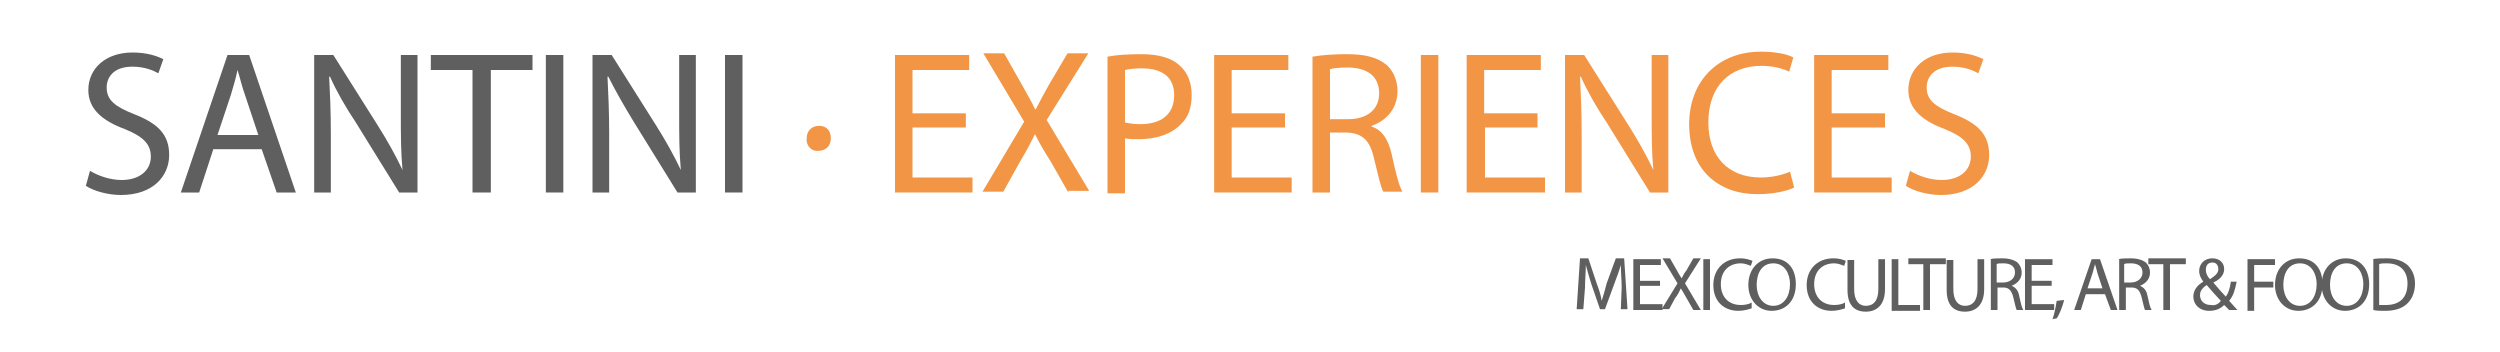<?xml version="1.0" encoding="UTF-8"?> <svg xmlns="http://www.w3.org/2000/svg" xmlns:xlink="http://www.w3.org/1999/xlink" version="1.1" id="Capa_1" x="0px" y="0px" viewBox="0 0 300 42.3" style="enable-background:new 0 0 300 42.3;" xml:space="preserve"> <style type="text/css"> .st0{fill:#5F5F5F;} .st1{fill:#F29544;} </style> <g> <g> <path class="st0" d="M10.8,20.5c1,0.6,2.4,1.1,3.8,1.1c2.2,0,3.5-1.2,3.5-2.8c0-1.5-0.9-2.4-3.1-3.3c-2.7-1-4.4-2.4-4.4-4.7 c0-2.6,2.1-4.5,5.3-4.5c1.7,0,2.9,0.4,3.7,0.8L19,8.8c-0.5-0.3-1.6-0.8-3.1-0.8c-2.3,0-3.1,1.3-3.1,2.5c0,1.5,1,2.3,3.3,3.2 c2.8,1.1,4.2,2.4,4.2,4.9c0,2.5-1.9,4.8-5.8,4.8c-1.6,0-3.3-0.5-4.2-1.1L10.8,20.5z"></path> <path class="st0" d="M25.6,17.9l-1.7,5.2h-2.2l5.6-16.5h2.6l5.6,16.5h-2.3l-1.8-5.2H25.6z M31,16.2l-1.6-4.8 c-0.4-1.1-0.6-2.1-0.9-3h0c-0.2,1-0.5,2-0.8,3l-1.6,4.8H31z"></path> <path class="st0" d="M37.7,23.1V6.6H40l5.3,8.4c1.2,1.9,2.2,3.7,3,5.4l0,0c-0.2-2.2-0.2-4.2-0.2-6.8V6.6h2v16.5h-2.2l-5.2-8.4 c-1.2-1.8-2.3-3.7-3.1-5.5l-0.1,0c0.1,2.1,0.2,4.1,0.2,6.8v7.1H37.7z"></path> <path class="st0" d="M56.7,8.4h-5V6.6h12.2v1.8h-5v14.7h-2.2V8.4z"></path> <path class="st0" d="M67.6,6.6v16.5h-2.1V6.6H67.6z"></path> <path class="st0" d="M71.1,23.1V6.6h2.3l5.3,8.4c1.2,1.9,2.2,3.7,3,5.4l0,0c-0.2-2.2-0.2-4.2-0.2-6.8V6.6h2v16.5h-2.2l-5.2-8.4 C75,12.9,73.9,11,73,9.2l-0.1,0c0.1,2.1,0.2,4.1,0.2,6.8v7.1H71.1z"></path> <path class="st0" d="M89.1,6.6v16.5H87V6.6H89.1z"></path> <path class="st1" d="M96.8,16.6c0-0.9,0.6-1.5,1.5-1.5c0.9,0,1.4,0.6,1.4,1.5c0,0.9-0.6,1.5-1.5,1.5 C97.4,18.2,96.7,17.5,96.8,16.6z"></path> <path class="st1" d="M115.9,15.3h-6.4v6h7.2v1.8h-9.3V6.6h8.9v1.8h-6.8v5.2h6.4V15.3z"></path> <path class="st1" d="M128.2,23.1l-2.1-3.7c-0.9-1.4-1.4-2.3-1.9-3.3h0c-0.5,1-0.9,1.8-1.8,3.3l-2,3.6h-2.5l5-8.4l-4.9-8.2h2.5 l2.2,3.9c0.6,1.1,1.1,1.9,1.5,2.8h0.1c0.5-1,0.9-1.7,1.5-2.8l2.3-3.9h2.5l-5,8l5.1,8.5H128.2z"></path> <path class="st1" d="M132.9,6.8c1-0.2,2.4-0.3,4.1-0.3c2.1,0,3.7,0.5,4.6,1.4c0.9,0.8,1.4,2,1.4,3.5c0,1.5-0.4,2.7-1.3,3.5 c-1.1,1.2-3,1.8-5,1.8c-0.6,0-1.2,0-1.7-0.1v6.6h-2.1V6.8z M135,14.7c0.5,0.1,1.1,0.2,1.8,0.2c2.6,0,4.1-1.2,4.1-3.5 c0-2.2-1.5-3.2-3.9-3.2c-0.9,0-1.6,0.1-2,0.2V14.7z"></path> <path class="st1" d="M154.2,15.3h-6.4v6h7.2v1.8h-9.3V6.6h8.9v1.8h-6.8v5.2h6.4V15.3z"></path> <path class="st1" d="M157.5,6.8c1.1-0.2,2.6-0.3,4.1-0.3c2.3,0,3.7,0.4,4.8,1.3c0.8,0.7,1.3,1.9,1.3,3.1c0,2.2-1.4,3.6-3.1,4.2 v0.1c1.3,0.4,2,1.6,2.4,3.3c0.5,2.3,0.9,3.9,1.3,4.5H166c-0.3-0.5-0.6-1.9-1.1-3.9c-0.5-2.3-1.4-3.1-3.3-3.2h-2v7.2h-2.1V6.8z M159.6,14.3h2.2c2.3,0,3.7-1.2,3.7-3.1c0-2.1-1.5-3.1-3.8-3.1c-1,0-1.8,0.1-2.1,0.2V14.3z"></path> <path class="st1" d="M172.6,6.6v16.5h-2.1V6.6H172.6z"></path> <path class="st1" d="M184.6,15.3h-6.4v6h7.2v1.8H176V6.6h8.9v1.8h-6.8v5.2h6.4V15.3z"></path> <path class="st1" d="M187.8,23.1V6.6h2.3l5.3,8.4c1.2,1.9,2.2,3.7,3,5.4l0,0c-0.2-2.2-0.2-4.2-0.2-6.8V6.6h2v16.5h-2.2l-5.2-8.4 c-1.2-1.8-2.3-3.7-3.1-5.5l-0.1,0c0.1,2.1,0.2,4.1,0.2,6.8v7.1H187.8z"></path> <path class="st1" d="M215.3,22.5c-0.8,0.4-2.4,0.8-4.4,0.8c-4.7,0-8.2-2.9-8.2-8.4c0-5.2,3.5-8.7,8.6-8.7c2.1,0,3.4,0.4,3.9,0.7 l-0.5,1.7c-0.8-0.4-2-0.7-3.3-0.7c-3.9,0-6.4,2.5-6.4,6.8c0,4,2.3,6.6,6.3,6.6c1.3,0,2.6-0.3,3.5-0.7L215.3,22.5z"></path> <path class="st1" d="M226.2,15.3h-6.4v6h7.2v1.8h-9.3V6.6h8.9v1.8h-6.8v5.2h6.4V15.3z"></path> <path class="st1" d="M229.2,20.5c1,0.6,2.4,1.1,3.8,1.1c2.2,0,3.5-1.2,3.5-2.8c0-1.5-0.9-2.4-3.1-3.3c-2.7-1-4.4-2.4-4.4-4.7 c0-2.6,2.1-4.5,5.3-4.5c1.7,0,2.9,0.4,3.7,0.8l-0.6,1.7c-0.5-0.3-1.6-0.8-3.1-0.8c-2.3,0-3.1,1.3-3.1,2.5c0,1.5,1,2.3,3.3,3.2 c2.8,1.1,4.2,2.4,4.2,4.9c0,2.5-1.9,4.8-5.8,4.8c-1.6,0-3.3-0.5-4.2-1.1L229.2,20.5z"></path> </g> </g> <g> <g> <path class="st0" d="M194.6,34.5c0-0.9-0.1-1.9-0.1-2.7h0c-0.2,0.7-0.5,1.5-0.8,2.3l-1.1,3H192l-1-2.9c-0.3-0.9-0.5-1.7-0.7-2.4h0 c0,0.8-0.1,1.8-0.1,2.7l-0.2,2.6h-0.8l0.4-6.1h1l1,3c0.3,0.8,0.5,1.4,0.6,2.1h0c0.2-0.6,0.4-1.3,0.6-2.1l1.1-3h1l0.4,6.1h-0.8 L194.6,34.5z"></path> <path class="st0" d="M199.2,34.3h-2.4v2.2h2.7v0.7h-3.5v-6.1h3.3v0.7h-2.5v1.9h2.4V34.3z"></path> <path class="st0" d="M203.2,37.2l-0.8-1.4c-0.3-0.5-0.5-0.9-0.7-1.2h0c-0.2,0.4-0.3,0.7-0.7,1.2l-0.7,1.3h-0.9l1.9-3.1l-1.8-3h0.9 l0.8,1.4c0.2,0.4,0.4,0.7,0.6,1h0c0.2-0.4,0.3-0.6,0.6-1l0.8-1.4h0.9l-1.9,3l1.9,3.2H203.2z"></path> <path class="st0" d="M205.2,31.1v6.1h-0.8v-6.1H205.2z"></path> <path class="st0" d="M210.2,37c-0.3,0.1-0.9,0.3-1.6,0.3c-1.7,0-3-1.1-3-3.1c0-1.9,1.3-3.2,3.2-3.2c0.8,0,1.2,0.2,1.5,0.3 l-0.2,0.6c-0.3-0.1-0.7-0.3-1.2-0.3c-1.4,0-2.4,0.9-2.4,2.5c0,1.5,0.9,2.5,2.4,2.5c0.5,0,1-0.1,1.3-0.3L210.2,37z"></path> <path class="st0" d="M215.5,34.1c0,2.1-1.3,3.2-2.9,3.2c-1.6,0-2.8-1.3-2.8-3.1c0-1.9,1.2-3.2,2.9-3.2 C214.5,31,215.5,32.2,215.5,34.1z M210.8,34.2c0,1.3,0.7,2.5,2,2.5c1.3,0,2-1.2,2-2.6c0-1.2-0.6-2.5-2-2.5 C211.4,31.6,210.8,32.8,210.8,34.2z"></path> <path class="st0" d="M221.4,37c-0.3,0.1-0.9,0.3-1.6,0.3c-1.7,0-3-1.1-3-3.1c0-1.9,1.3-3.2,3.2-3.2c0.8,0,1.2,0.2,1.5,0.3 l-0.2,0.6c-0.3-0.1-0.7-0.3-1.2-0.3c-1.4,0-2.4,0.9-2.4,2.5c0,1.5,0.9,2.5,2.4,2.5c0.5,0,1-0.1,1.3-0.3L221.4,37z"></path> <path class="st0" d="M222.5,31.1v3.6c0,1.4,0.6,2,1.4,2c0.9,0,1.5-0.6,1.5-2v-3.6h0.8v3.6c0,1.9-1,2.7-2.3,2.7 c-1.3,0-2.2-0.7-2.2-2.6v-3.6H222.5z"></path> <path class="st0" d="M227,31.1h0.8v5.5h2.6v0.7H227V31.1z"></path> <path class="st0" d="M230.9,31.7h-1.9v-0.7h4.5v0.7h-1.9v5.5h-0.8V31.7z"></path> <path class="st0" d="M234.4,31.1v3.6c0,1.4,0.6,2,1.4,2c0.9,0,1.5-0.6,1.5-2v-3.6h0.8v3.6c0,1.9-1,2.7-2.3,2.7 c-1.3,0-2.2-0.7-2.2-2.6v-3.6H234.4z"></path> <path class="st0" d="M238.8,31.1c0.4-0.1,1-0.1,1.5-0.1c0.8,0,1.4,0.2,1.8,0.5c0.3,0.3,0.5,0.7,0.5,1.2c0,0.8-0.5,1.3-1.2,1.6v0 c0.5,0.2,0.8,0.6,0.9,1.2c0.2,0.9,0.3,1.4,0.5,1.7H242c-0.1-0.2-0.2-0.7-0.4-1.5c-0.2-0.8-0.5-1.2-1.2-1.2h-0.7v2.7h-0.8V31.1z M239.6,33.9h0.8c0.8,0,1.4-0.5,1.4-1.2c0-0.8-0.6-1.1-1.4-1.1c-0.4,0-0.7,0-0.8,0.1V33.9z"></path> <path class="st0" d="M246.2,34.3h-2.4v2.2h2.7v0.7H243v-6.1h3.3v0.7h-2.5v1.9h2.4V34.3z"></path> <path class="st0" d="M246.3,38.3c0.2-0.5,0.4-1.5,0.5-2.2l0.9-0.1c-0.2,0.8-0.6,1.8-0.9,2.2L246.3,38.3z"></path> <path class="st0" d="M250.3,35.3l-0.6,1.9h-0.8l2.1-6.1h1l2.1,6.1h-0.8l-0.7-1.9H250.3z M252.3,34.6l-0.6-1.8 c-0.1-0.4-0.2-0.8-0.3-1.1h0c-0.1,0.4-0.2,0.7-0.3,1.1l-0.6,1.8H252.3z"></path> <path class="st0" d="M254.2,31.1c0.4-0.1,1-0.1,1.5-0.1c0.8,0,1.4,0.2,1.8,0.5c0.3,0.3,0.5,0.7,0.5,1.2c0,0.8-0.5,1.3-1.2,1.6v0 c0.5,0.2,0.8,0.6,0.9,1.2c0.2,0.9,0.3,1.4,0.5,1.7h-0.8c-0.1-0.2-0.2-0.7-0.4-1.5c-0.2-0.8-0.5-1.2-1.2-1.2h-0.7v2.7h-0.8V31.1z M254.9,33.9h0.8c0.8,0,1.4-0.5,1.4-1.2c0-0.8-0.6-1.1-1.4-1.1c-0.4,0-0.7,0-0.8,0.1V33.9z"></path> <path class="st0" d="M259.7,31.7h-1.9v-0.7h4.5v0.7h-1.9v5.5h-0.8V31.7z"></path> <path class="st0" d="M267.5,37.2c-0.2-0.2-0.3-0.3-0.6-0.6c-0.5,0.5-1.1,0.7-1.8,0.7c-1.2,0-1.9-0.8-1.9-1.7 c0-0.8,0.5-1.4,1.2-1.8v0c-0.3-0.4-0.5-0.8-0.5-1.3c0-0.7,0.5-1.5,1.6-1.5c0.8,0,1.4,0.5,1.4,1.3c0,0.6-0.4,1.2-1.3,1.6v0 c0.5,0.6,1.1,1.3,1.5,1.7c0.3-0.4,0.5-1,0.6-1.8h0.7c-0.2,1-0.4,1.7-0.9,2.3c0.3,0.3,0.6,0.7,1,1.1H267.5z M266.5,36.1 c-0.4-0.4-1-1.1-1.7-1.9c-0.3,0.2-0.8,0.6-0.8,1.2c0,0.7,0.5,1.2,1.3,1.2C265.8,36.7,266.2,36.5,266.5,36.1z M264.7,32.4 c0,0.4,0.2,0.8,0.5,1.1c0.6-0.4,1-0.7,1-1.2c0-0.4-0.2-0.8-0.7-0.8C264.9,31.5,264.7,31.9,264.7,32.4z"></path> <path class="st0" d="M269.7,31.1h3.3v0.7h-2.5v2h2.3v0.7h-2.3v2.8h-0.8V31.1z"></path> <path class="st0" d="M278.7,34.1c0,2.1-1.3,3.2-2.9,3.2c-1.6,0-2.8-1.3-2.8-3.1c0-1.9,1.2-3.2,2.9-3.2 C277.7,31,278.7,32.2,278.7,34.1z M274,34.2c0,1.3,0.7,2.5,2,2.5c1.3,0,2-1.2,2-2.6c0-1.2-0.6-2.5-2-2.5 C274.6,31.6,274,32.8,274,34.2z"></path> <path class="st0" d="M284.3,34.1c0,2.1-1.3,3.2-2.9,3.2c-1.6,0-2.8-1.3-2.8-3.1c0-1.9,1.2-3.2,2.9-3.2 C283.2,31,284.3,32.2,284.3,34.1z M279.6,34.2c0,1.3,0.7,2.5,2,2.5c1.3,0,2-1.2,2-2.6c0-1.2-0.6-2.5-2-2.5 C280.2,31.6,279.6,32.8,279.6,34.2z"></path> <path class="st0" d="M284.7,31.1c0.5-0.1,1.1-0.1,1.7-0.1c1.1,0,1.9,0.3,2.5,0.8c0.5,0.5,0.9,1.2,0.9,2.2c0,1-0.3,1.8-0.9,2.4 c-0.6,0.6-1.5,0.9-2.7,0.9c-0.6,0-1,0-1.4-0.1V31.1z M285.5,36.6c0.2,0,0.5,0,0.8,0c1.7,0,2.6-0.9,2.6-2.6c0-1.4-0.8-2.4-2.5-2.4 c-0.4,0-0.7,0-0.9,0.1V36.6z"></path> </g> </g> </svg> 